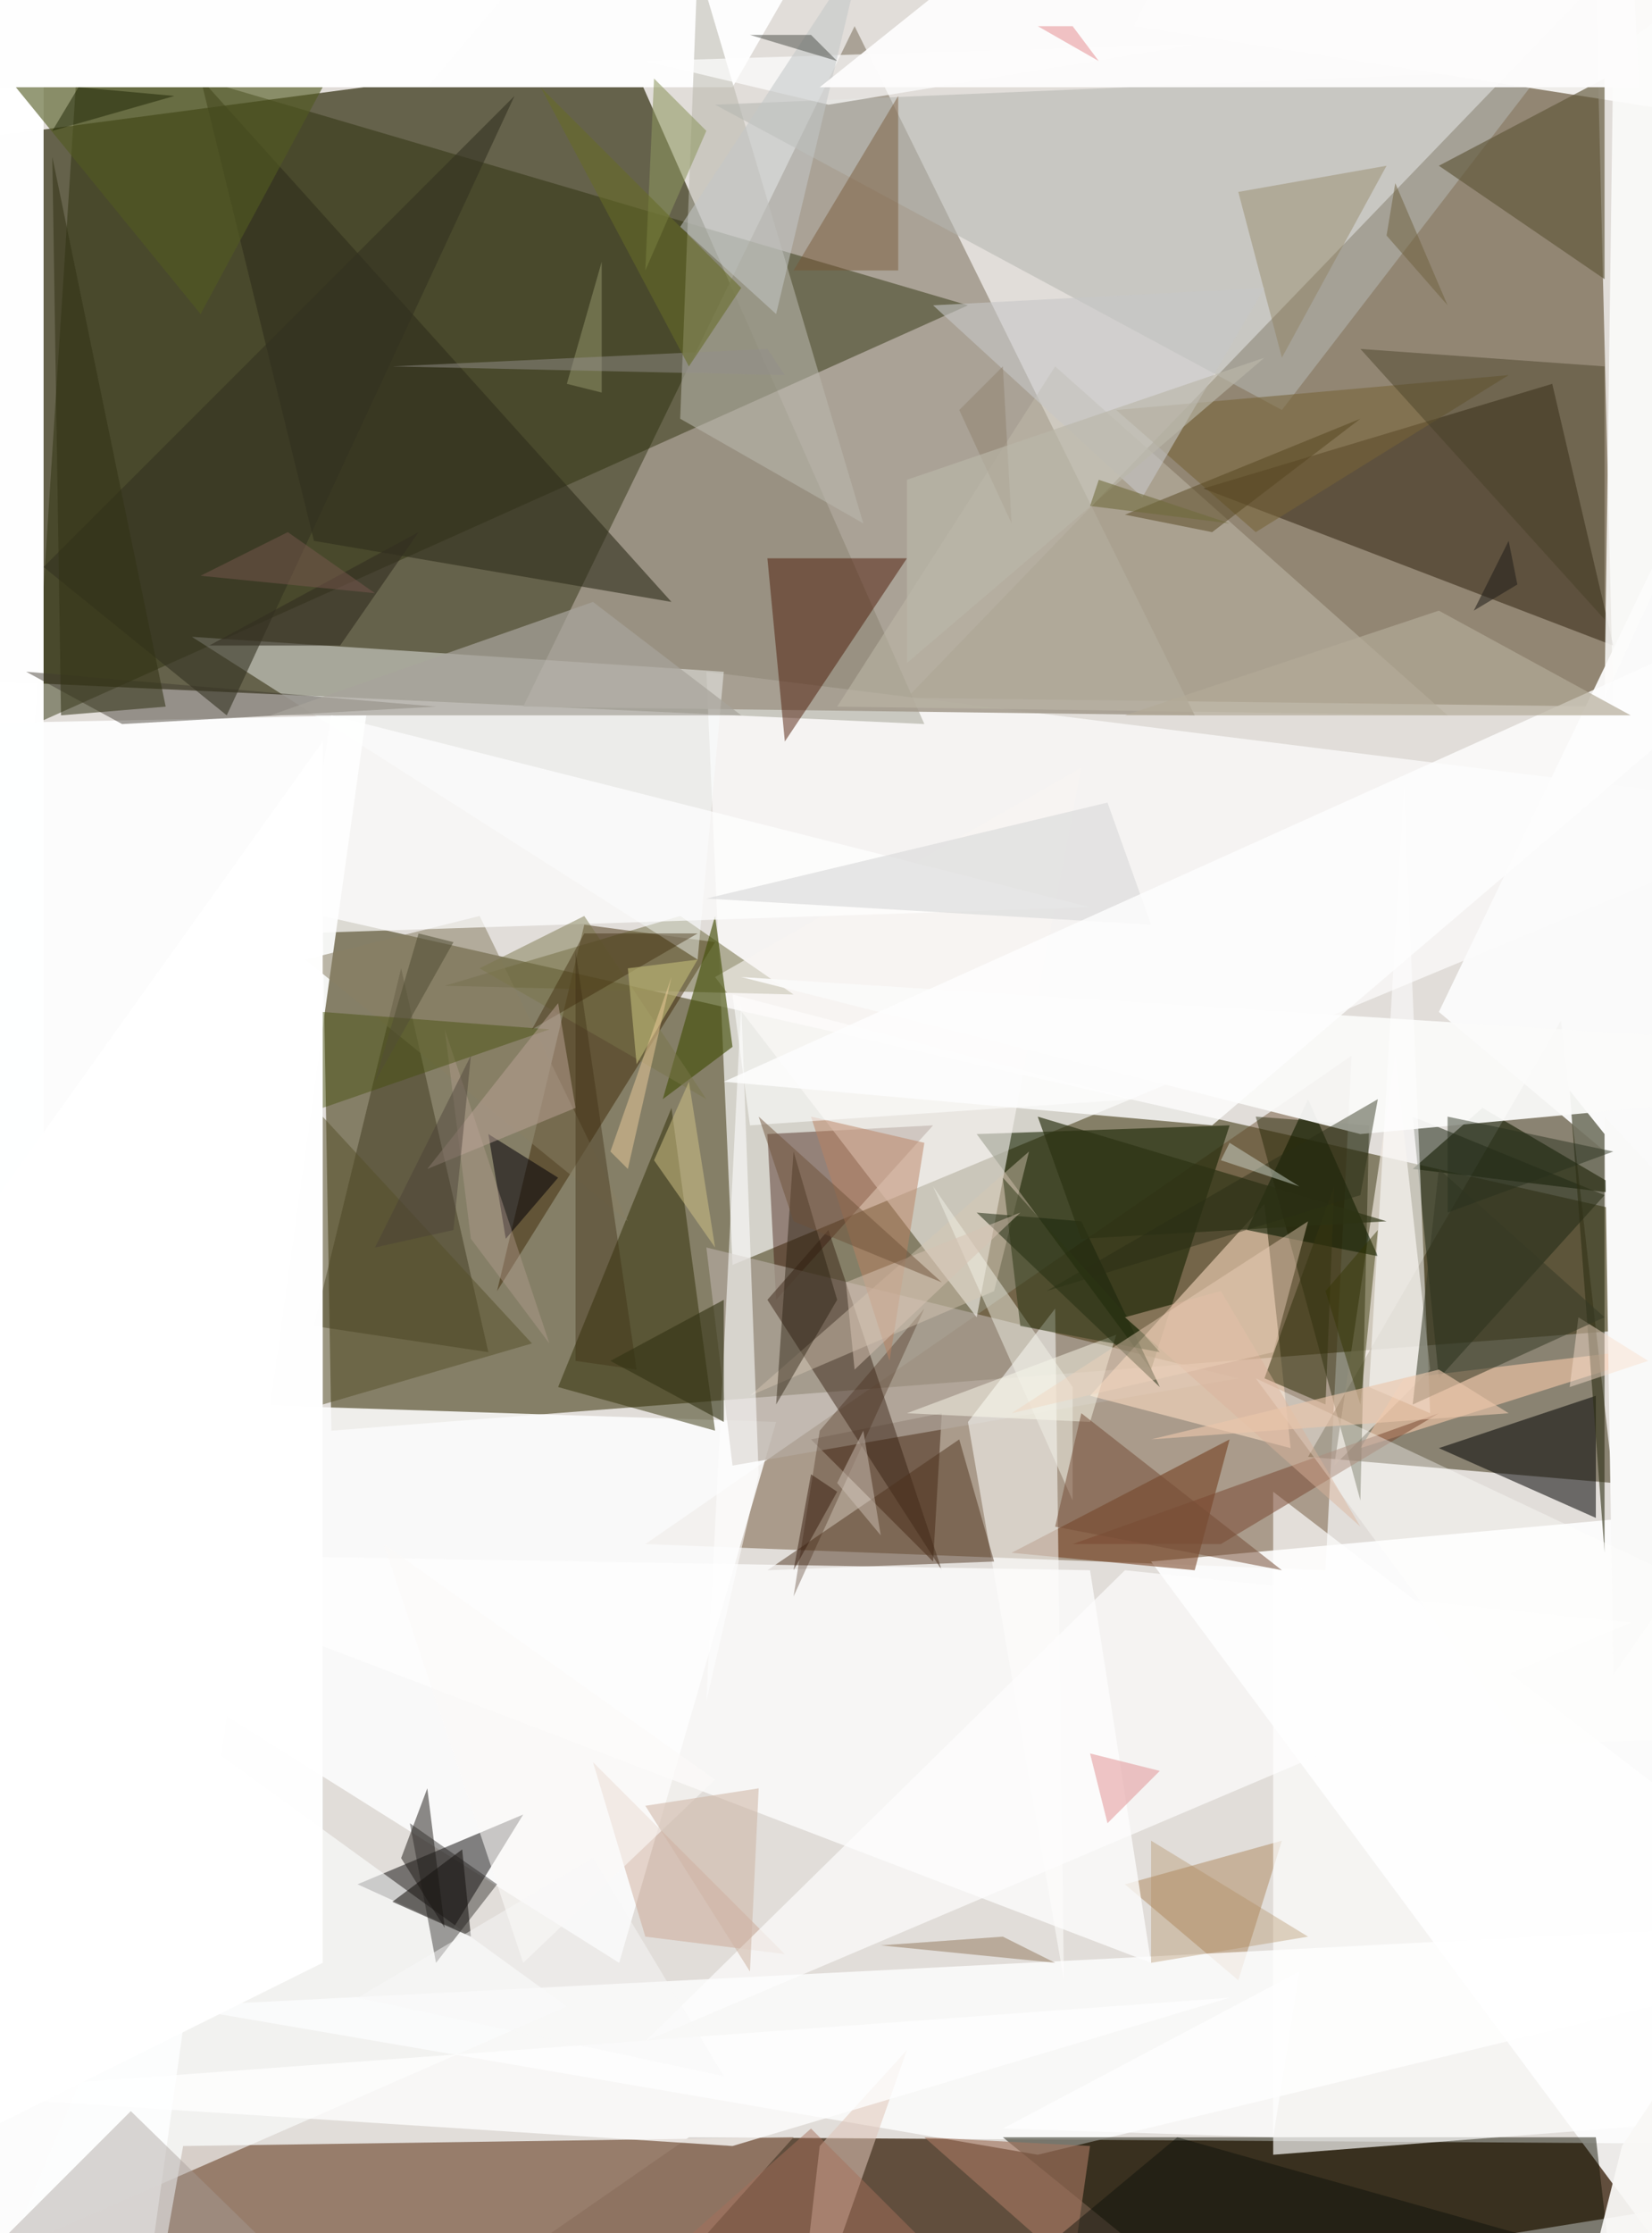 <svg xmlns="http://www.w3.org/2000/svg" viewBox="0 0 189.44 256" clip-path="url(#clip)" width="370" height="500"><defs><clipPath id="clip" clipPathUnits="objectBoundingBox"><rect x="0" y="0" width="189.44" height="256"/></clipPath></defs><rect x="0" y="0" width="189.44" height="256" fill="rgb(225, 221, 217)"/><path d="M72,6L-352,62L106,83Z" fill="rgb(73, 70, 42)" fill-opacity="0.81"/><path d="M231,149L38,164L37,105Z" fill="rgb(117, 111, 84)" fill-opacity="0.85"/><path d="M79,245L30,279L236,246Z" fill="rgb(71, 50, 30)" fill-opacity="0.83"/><path d="M183,-2L185,81L104,80Z" fill="rgb(94, 78, 47)" fill-opacity="0.60"/><path d="M4,342L21,246L91,245Z" fill="rgb(146, 118, 100)" fill-opacity="0.93"/><path d="M81,77L84,145L209,93Z" fill="rgb(255, 255, 255)" fill-opacity="0.65"/><path d="M137,82L98,3L60,81Z" fill="rgb(162, 153, 140)" fill-opacity="0.86"/><path d="M74,177L155,121L152,180Z" fill="rgb(93, 65, 33)" fill-opacity="0.42"/><path d="M9,5L4,83L111,35Z" fill="rgb(41, 44, 7)" fill-opacity="0.46"/><path d="M150,167L185,170L179,117Z" fill="rgb(55, 45, 17)" fill-opacity="0.51"/><path d="M82,108L57,148L67,106Z" fill="rgb(61, 38, 2)" fill-opacity="0.47"/><path d="M132,179L187,174L227,307Z" fill="rgb(255, 255, 255)" fill-opacity="0.88"/><path d="M5,159L-234,261L5,-2Z" fill="rgb(255, 255, 255)" fill-opacity="0.99"/><path d="M71,225L-34,159L89,163Z" fill="rgb(253, 253, 253)" fill-opacity="0.88"/><path d="M84,10L187,-169L-13,10Z" fill="rgb(253, 253, 253)" fill-opacity="1.00"/><path d="M165,116L190,64L215,158Z" fill="rgb(252, 252, 252)" fill-opacity="0.94"/><path d="M178,44L185,74L138,56Z" fill="rgb(33, 19, 0)" fill-opacity="0.46"/><path d="M80,-4L78,48L99,60Z" fill="rgb(185, 184, 173)" fill-opacity="0.56"/><path d="M88,130L89,149L107,129Z" fill="rgb(53, 12, 0)" fill-opacity="0.40"/><path d="M141,165L137,180L116,178Z" fill="rgb(112, 56, 23)" fill-opacity="0.54"/><path d="M78,105L51,113L91,114Z" fill="rgb(97, 92, 46)" fill-opacity="0.47"/><path d="M107,179L93,165L108,162Z" fill="rgb(82, 57, 40)" fill-opacity="0.62"/><path d="M84,168L81,143L142,158Z" fill="rgb(180, 170, 160)" fill-opacity="0.69"/><path d="M80,110L83,77L22,73Z" fill="rgb(251, 254, 255)" fill-opacity="0.44"/><path d="M41,216L52,221L60,208Z" fill="rgb(3, 0, 0)" fill-opacity="0.49"/><path d="M129,216L142,227L147,211Z" fill="rgb(182, 151, 114)" fill-opacity="0.60"/><path d="M141,129L132,157L112,130Z" fill="rgb(22, 34, 0)" fill-opacity="0.59"/><path d="M88,149L95,141L108,180Z" fill="rgb(51, 29, 13)" fill-opacity="0.46"/><path d="M82,164L64,159L77,127Z" fill="rgb(45, 43, 0)" fill-opacity="0.48"/><path d="M177,8L147,47L82,12Z" fill="rgb(180, 182, 177)" fill-opacity="0.56"/><path d="M207,15L130,3L177,-91Z" fill="rgb(255, 255, 255)" fill-opacity="0.85"/><path d="M187,137L170,127L162,134Z" fill="rgb(28, 36, 8)" fill-opacity="0.66"/><path d="M148,166L125,160L145,138Z" fill="rgb(255, 224, 197)" fill-opacity="0.56"/><path d="M124,88L112,151L82,112Z" fill="rgb(248, 245, 242)" fill-opacity="0.60"/><path d="M111,163L121,150L122,227Z" fill="rgb(255, 255, 252)" fill-opacity="0.53"/><path d="M-55,84L12,297L42,82Z" fill="rgb(254, 255, 255)" fill-opacity="0.92"/><path d="M165,166L183,174L183,160Z" fill="rgb(0, 0, 0)" fill-opacity="0.53"/><path d="M153,168L164,157L160,121Z" fill="rgb(241, 233, 225)" fill-opacity="0.69"/><path d="M90,85L88,64L104,64Z" fill="rgb(73, 22, 3)" fill-opacity="0.48"/><path d="M143,141L158,144L150,126Z" fill="rgb(11, 27, 0)" fill-opacity="0.60"/><path d="M36,152L56,155L46,111Z" fill="rgb(57, 51, 24)" fill-opacity="0.46"/><path d="M96,81L121,42L166,82Z" fill="rgb(190, 185, 168)" fill-opacity="0.54"/><path d="M162,128L165,158L184,137Z" fill="rgb(33, 42, 21)" fill-opacity="0.54"/><path d="M88,180L110,165L114,179Z" fill="rgb(75, 49, 28)" fill-opacity="0.48"/><path d="M161,158L156,166L194,154Z" fill="rgb(250, 203, 173)" fill-opacity="0.57"/><path d="M156,172L144,128L157,129Z" fill="rgb(30, 33, 0)" fill-opacity="0.44"/><path d="M14,83L50,81L3,77Z" fill="rgb(65, 59, 47)" fill-opacity="0.47"/><path d="M165,19L184,32L184,9Z" fill="rgb(96, 87, 58)" fill-opacity="0.66"/><path d="M36,62L77,69L23,9Z" fill="rgb(48, 46, 27)" fill-opacity="0.60"/><path d="M20,230L119,247L235,219Z" fill="rgb(255, 255, 255)" fill-opacity="0.78"/><path d="M37,10L1,9L23,36Z" fill="rgb(83, 91, 34)" fill-opacity="0.61"/><path d="M125,163L128,153L104,162Z" fill="rgb(255, 254, 240)" fill-opacity="0.46"/><path d="M25,201L1,258L65,230Z" fill="rgb(252, 253, 253)" fill-opacity="0.64"/><path d="M183,245L190,306L115,245Z" fill="rgb(17, 18, 0)" fill-opacity="0.49"/><path d="M82,105L76,126L84,120Z" fill="rgb(69, 81, 12)" fill-opacity="0.65"/><path d="M74,222L90,224L68,202Z" fill="rgb(197, 158, 137)" fill-opacity="0.42"/><path d="M9,178L132,225L125,180Z" fill="rgb(254, 254, 254)" fill-opacity="0.76"/><path d="M31,82L85,82L68,69Z" fill="rgb(167, 164, 155)" fill-opacity="0.71"/><path d="M185,192L184,128L210,156Z" fill="rgb(249, 249, 248)" fill-opacity="1.00"/><path d="M46,213L51,221L49,205Z" fill="rgb(32, 29, 25)" fill-opacity="0.51"/><path d="M144,61L128,47L173,43Z" fill="rgb(118, 98, 55)" fill-opacity="0.57"/><path d="M94,164L106,150L91,183Z" fill="rgb(62, 34, 13)" fill-opacity="0.32"/><path d="M15,242L-13,270L56,282Z" fill="rgb(164, 156, 151)" fill-opacity="0.42"/><path d="M94,246L104,235L91,272Z" fill="rgb(225, 198, 185)" fill-opacity="0.54"/><path d="M55,105L72,140L35,110Z" fill="rgb(137, 127, 101)" fill-opacity="0.53"/><path d="M86,160L114,148L118,132Z" fill="rgb(215, 200, 180)" fill-opacity="0.44"/><path d="M95,12L74,7L138,5Z" fill="rgb(255, 255, 255)" fill-opacity="0.68"/><path d="M152,161L153,136L145,158Z" fill="rgb(55, 53, 17)" fill-opacity="0.56"/><path d="M91,31L103,31L103,11Z" fill="rgb(118, 85, 54)" fill-opacity="0.46"/><path d="M184,178L184,130L180,125Z" fill="rgb(45, 47, 20)" fill-opacity="0.60"/><path d="M242,122L85,112L156,130Z" fill="rgb(251, 251, 250)" fill-opacity="0.93"/><path d="M96,149L91,132L89,161Z" fill="rgb(40, 29, 15)" fill-opacity="0.45"/><path d="M81,15L74,31L75,9Z" fill="rgb(141, 150, 95)" fill-opacity="0.56"/><path d="M93,128L106,131L102,156Z" fill="rgb(186, 131, 99)" fill-opacity="0.50"/><path d="M142,22L159,19L147,41Z" fill="rgb(139, 125, 86)" fill-opacity="0.39"/><path d="M38,82L34,107L125,104Z" fill="rgb(254, 255, 255)" fill-opacity="0.71"/><path d="M129,180L74,234L187,186Z" fill="rgb(254, 253, 253)" fill-opacity="0.69"/><path d="M26,82L5,65L59,11Z" fill="rgb(52, 50, 33)" fill-opacity="0.59"/><path d="M127,92L132,106L81,103Z" fill="rgb(220, 220, 220)" fill-opacity="0.68"/><path d="M124,140L112,139L133,159Z" fill="rgb(23, 34, 8)" fill-opacity="0.50"/><path d="M139,61L156,48L129,59Z" fill="rgb(84, 68, 30)" fill-opacity="0.49"/><path d="M184,80L185,6L235,-31Z" fill="rgb(253, 253, 252)" fill-opacity="0.84"/><path d="M45,218L53,212L54,222Z" fill="rgb(18, 14, 10)" fill-opacity="0.55"/><path d="M184,42L184,71L156,40Z" fill="rgb(68, 61, 36)" fill-opacity="0.43"/><path d="M236,240L146,247L146,171Z" fill="rgb(255, 255, 255)" fill-opacity="0.67"/><path d="M140,177L123,177L165,162Z" fill="rgb(121, 72, 49)" fill-opacity="0.52"/><path d="M164,162L157,159L161,90Z" fill="rgb(255, 255, 255)" fill-opacity="0.54"/><path d="M145,33L131,57L107,35Z" fill="rgb(198, 199, 198)" fill-opacity="0.60"/><path d="M106,245L125,246L123,260Z" fill="rgb(163, 118, 96)" fill-opacity="0.64"/><path d="M58,142L56,130L64,135Z" fill="rgb(5, 0, 8)" fill-opacity="0.54"/><path d="M86,129L84,114L130,126Z" fill="rgb(255, 255, 255)" fill-opacity="0.57"/><path d="M69,30L65,44L69,45Z" fill="rgb(154, 156, 114)" fill-opacity="0.47"/><path d="M81,126L55,111L67,105Z" fill="rgb(122, 118, 73)" fill-opacity="0.48"/><path d="M75,133L82,143L79,124Z" fill="rgb(211, 196, 137)" fill-opacity="0.50"/><path d="M24,74L48,61L39,74Z" fill="rgb(52, 46, 34)" fill-opacity="0.61"/><path d="M175,200L229,198L144,158Z" fill="rgb(255, 255, 252)" fill-opacity="0.38"/><path d="M54,142L63,154L51,118Z" fill="rgb(183, 159, 147)" fill-opacity="0.39"/><path d="M89,36L99,-6L78,26Z" fill="rgb(195, 199, 198)" fill-opacity="0.55"/><path d="M159,140L124,142L119,128Z" fill="rgb(44, 50, 20)" fill-opacity="0.68"/><path d="M83,124L139,129L214,65Z" fill="rgb(253, 253, 253)" fill-opacity="0.82"/><path d="M37,116L37,127L63,118Z" fill="rgb(65, 78, 8)" fill-opacity="0.43"/><path d="M141,229L-9,240L84,246Z" fill="rgb(255, 255, 255)" fill-opacity="0.76"/><path d="M37,128L37,161L61,154Z" fill="rgb(84, 78, 39)" fill-opacity="0.49"/><path d="M80,107L67,107L61,118Z" fill="rgb(58, 37, 6)" fill-opacity="0.41"/><path d="M181,151L189,156L180,159Z" fill="rgb(249, 221, 205)" fill-opacity="0.46"/><path d="M64,115L49,134L66,127Z" fill="rgb(189, 165, 153)" fill-opacity="0.50"/><path d="M123,172L123,159L107,136Z" fill="rgb(241, 242, 231)" fill-opacity="0.48"/><path d="M158,126L156,137L120,148Z" fill="rgb(41, 46, 22)" fill-opacity="0.45"/><path d="M121,175L147,180L124,162Z" fill="rgb(118, 77, 54)" fill-opacity="0.52"/><path d="M19,81L6,18L7,82Z" fill="rgb(49, 49, 20)" fill-opacity="0.55"/><path d="M129,82L187,82L165,70Z" fill="rgb(180, 170, 152)" fill-opacity="0.68"/><path d="M133,203L125,201L127,209Z" fill="rgb(225, 146, 149)" fill-opacity="0.52"/><path d="M82,204L44,177L60,225Z" fill="rgb(251, 250, 249)" fill-opacity="0.58"/><path d="M115,244L149,226L146,245Z" fill="rgb(255, 255, 255)" fill-opacity="0.74"/><path d="M188,10L94,10L184,-62Z" fill="rgb(253, 252, 252)" fill-opacity="0.96"/><path d="M49,10L87,-35L-27,10Z" fill="rgb(254, 254, 254)" fill-opacity="1.00"/><path d="M152,148L158,141L156,161Z" fill="rgb(53, 52, 0)" fill-opacity="0.45"/><path d="M117,152L133,155L115,135Z" fill="rgb(43, 53, 21)" fill-opacity="0.51"/><path d="M140,148L129,151L156,175Z" fill="rgb(218, 179, 155)" fill-opacity="0.46"/><path d="M135,245L117,260L174,256Z" fill="rgb(10, 14, 7)" fill-opacity="0.43"/><path d="M97,147L98,157L117,139Z" fill="rgb(213, 194, 178)" fill-opacity="0.51"/><path d="M91,180L93,169L96,171Z" fill="rgb(53, 27, 13)" fill-opacity="0.49"/><path d="M162,161L165,134L184,151Z" fill="rgb(54, 58, 37)" fill-opacity="0.54"/><path d="M88,40L90,43L45,42Z" fill="rgb(148, 143, 139)" fill-opacity="0.49"/><path d="M72,111L80,110L73,122Z" fill="rgb(189, 183, 118)" fill-opacity="0.63"/><path d="M166,128L166,139L185,132Z" fill="rgb(39, 47, 29)" fill-opacity="0.47"/><path d="M173,162L165,157L132,165Z" fill="rgb(235, 198, 171)" fill-opacity="0.63"/><path d="M146,155L150,140L116,162Z" fill="rgb(239, 212, 188)" fill-opacity="0.43"/><path d="M99,164L101,176L96,170Z" fill="rgb(208, 197, 186)" fill-opacity="0.47"/><path d="M66,156L73,157L66,109Z" fill="rgb(61, 47, 18)" fill-opacity="0.40"/><path d="M123,3L119,3L126,7Z" fill="rgb(229, 142, 145)" fill-opacity="0.53"/><path d="M186,246L214,204L176,286Z" fill="rgb(248, 247, 245)" fill-opacity="0.94"/><path d="M57,216L47,209L50,225Z" fill="rgb(29, 25, 22)" fill-opacity="0.41"/><path d="M87,169L81,195L85,115Z" fill="rgb(255, 255, 255)" fill-opacity="0.56"/><path d="M115,42L116,60L110,47Z" fill="rgb(144, 130, 110)" fill-opacity="0.49"/><path d="M132,211L150,222L132,225Z" fill="rgb(174, 135, 88)" fill-opacity="0.34"/><path d="M115,222L121,225L101,223Z" fill="rgb(158, 136, 110)" fill-opacity="0.59"/><path d="M52,108L43,124L48,107Z" fill="rgb(83, 78, 54)" fill-opacity="0.55"/><path d="M173,62L169,70L174,67Z" fill="rgb(35, 32, 27)" fill-opacity="0.57"/><path d="M33,61L23,66L43,68Z" fill="rgb(121, 89, 80)" fill-opacity="0.48"/><path d="M140,133L149,136L141,131Z" fill="rgb(209, 220, 209)" fill-opacity="0.47"/><path d="M87,205L74,207L86,226Z" fill="rgb(205, 181, 164)" fill-opacity="0.55"/><path d="M9,10L20,11L6,15Z" fill="rgb(26, 33, 0)" fill-opacity="0.48"/><path d="M70,132L72,134L77,112Z" fill="rgb(246, 212, 161)" fill-opacity="0.45"/><path d="M62,10L79,42L85,33Z" fill="rgb(102, 107, 40)" fill-opacity="0.57"/><path d="M87,128L108,147L91,140Z" fill="rgb(109, 79, 54)" fill-opacity="0.48"/><path d="M-118,302L37,225L37,85Z" fill="rgb(255, 255, 255)" fill-opacity="0.98"/><path d="M145,41L104,55L104,76Z" fill="rgb(186, 183, 170)" fill-opacity="0.65"/><path d="M93,244L76,259L110,261Z" fill="rgb(166, 112, 90)" fill-opacity="0.48"/><path d="M96,7L93,4L86,4Z" fill="rgb(67, 69, 64)" fill-opacity="0.48"/><path d="M126,55L125,58L141,60Z" fill="rgb(111, 106, 59)" fill-opacity="0.57"/><path d="M43,143L54,121L52,141Z" fill="rgb(72, 63, 55)" fill-opacity="0.43"/><path d="M83,238L68,213L41,229Z" fill="rgb(249, 249, 248)" fill-opacity="0.50"/><path d="M159,27L160,21L166,35Z" fill="rgb(113, 98, 64)" fill-opacity="0.52"/><path d="M83,149L70,156L83,163Z" fill="rgb(51, 51, 20)" fill-opacity="0.61"/></svg>
